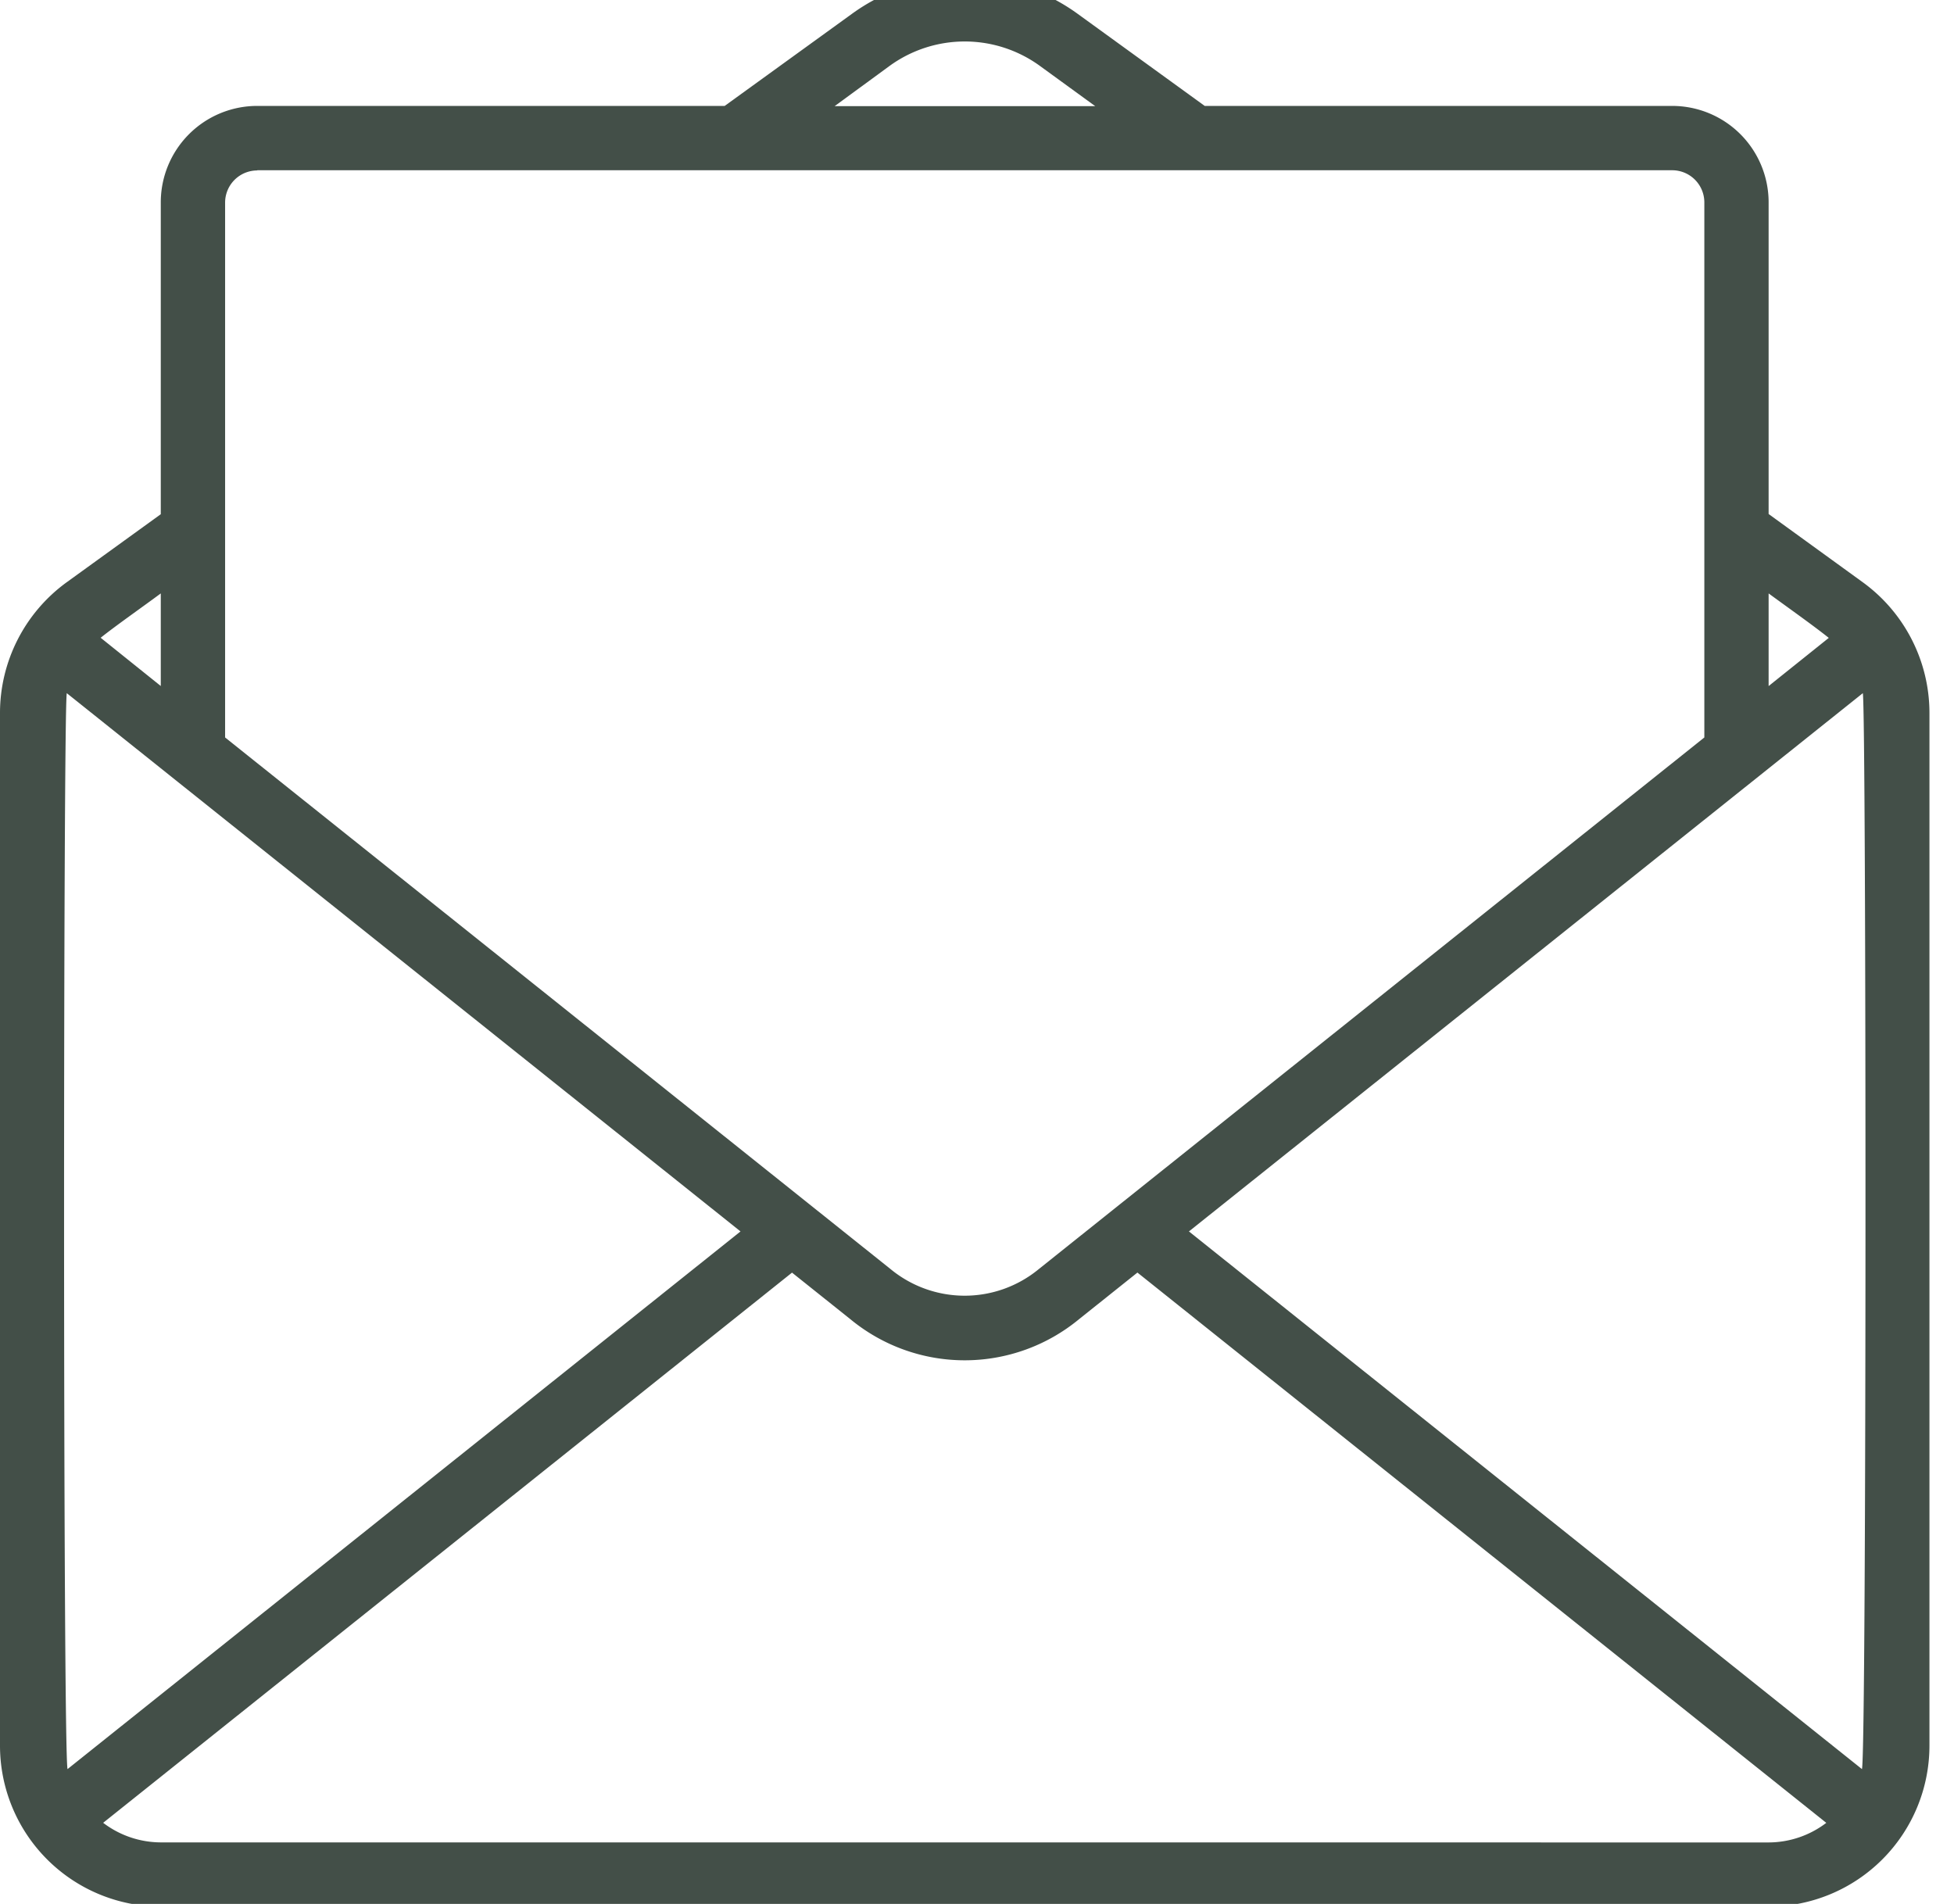 <svg xmlns="http://www.w3.org/2000/svg" xmlns:xlink="http://www.w3.org/1999/xlink" width="39" height="38" viewBox="0 0 39 38">
  <defs>
    <clipPath id="clip-path">
      <rect id="Rectangle_145" data-name="Rectangle 145" width="39" height="38" transform="translate(0 0.456)" fill="#434f48"/>
    </clipPath>
  </defs>
  <g id="Groupe_152" data-name="Groupe 152" transform="translate(0 -0.456)">
    <g id="Groupe_151" data-name="Groupe 151" clip-path="url(#clip-path)">
      <path id="Tracé_292" data-name="Tracé 292" d="M37.186,12.082,35.3,10.715V4.5A1.925,1.925,0,0,0,33.375,2.57h-9.33L21.513.735A3.833,3.833,0,0,0,17,.735L14.464,2.57H5.135A1.925,1.925,0,0,0,3.209,4.5v6.219L1.323,12.083A3.225,3.225,0,0,0,0,14.682V35.3a3.213,3.213,0,0,0,3.209,3.209H35.3A3.213,3.213,0,0,0,38.51,35.3V14.682a3.226,3.226,0,0,0-1.324-2.6m-.022,23.684L23.73,25.034l13.45-10.743c.071.34.077,21.1-.017,21.474ZM36.5,13.188l-1.2.961V12.3c.347.255.9.646,1.2.887M17.752,1.774a2.551,2.551,0,0,1,3.007,0l1.1.8h-5.2ZM5.135,3.854H33.375a.642.642,0,0,1,.642.642V15.175L20.734,25.785a2.326,2.326,0,0,1-2.96,0L4.493,15.175V4.5a.642.642,0,0,1,.642-.642M1.348,35.765c-.092-.371-.087-21.134-.015-21.474L14.78,25.034ZM3.209,12.3v1.848l-1.2-.963c.295-.236.848-.624,1.2-.885m0,24.928a1.906,1.906,0,0,1-1.15-.391L15.808,25.856l1.165.93a3.584,3.584,0,0,0,4.563,0l1.166-.931L36.451,36.838a1.906,1.906,0,0,1-1.15.391Z" transform="translate(0 0)" fill="#434f48"/>
    </g>
  </g>
</svg>
